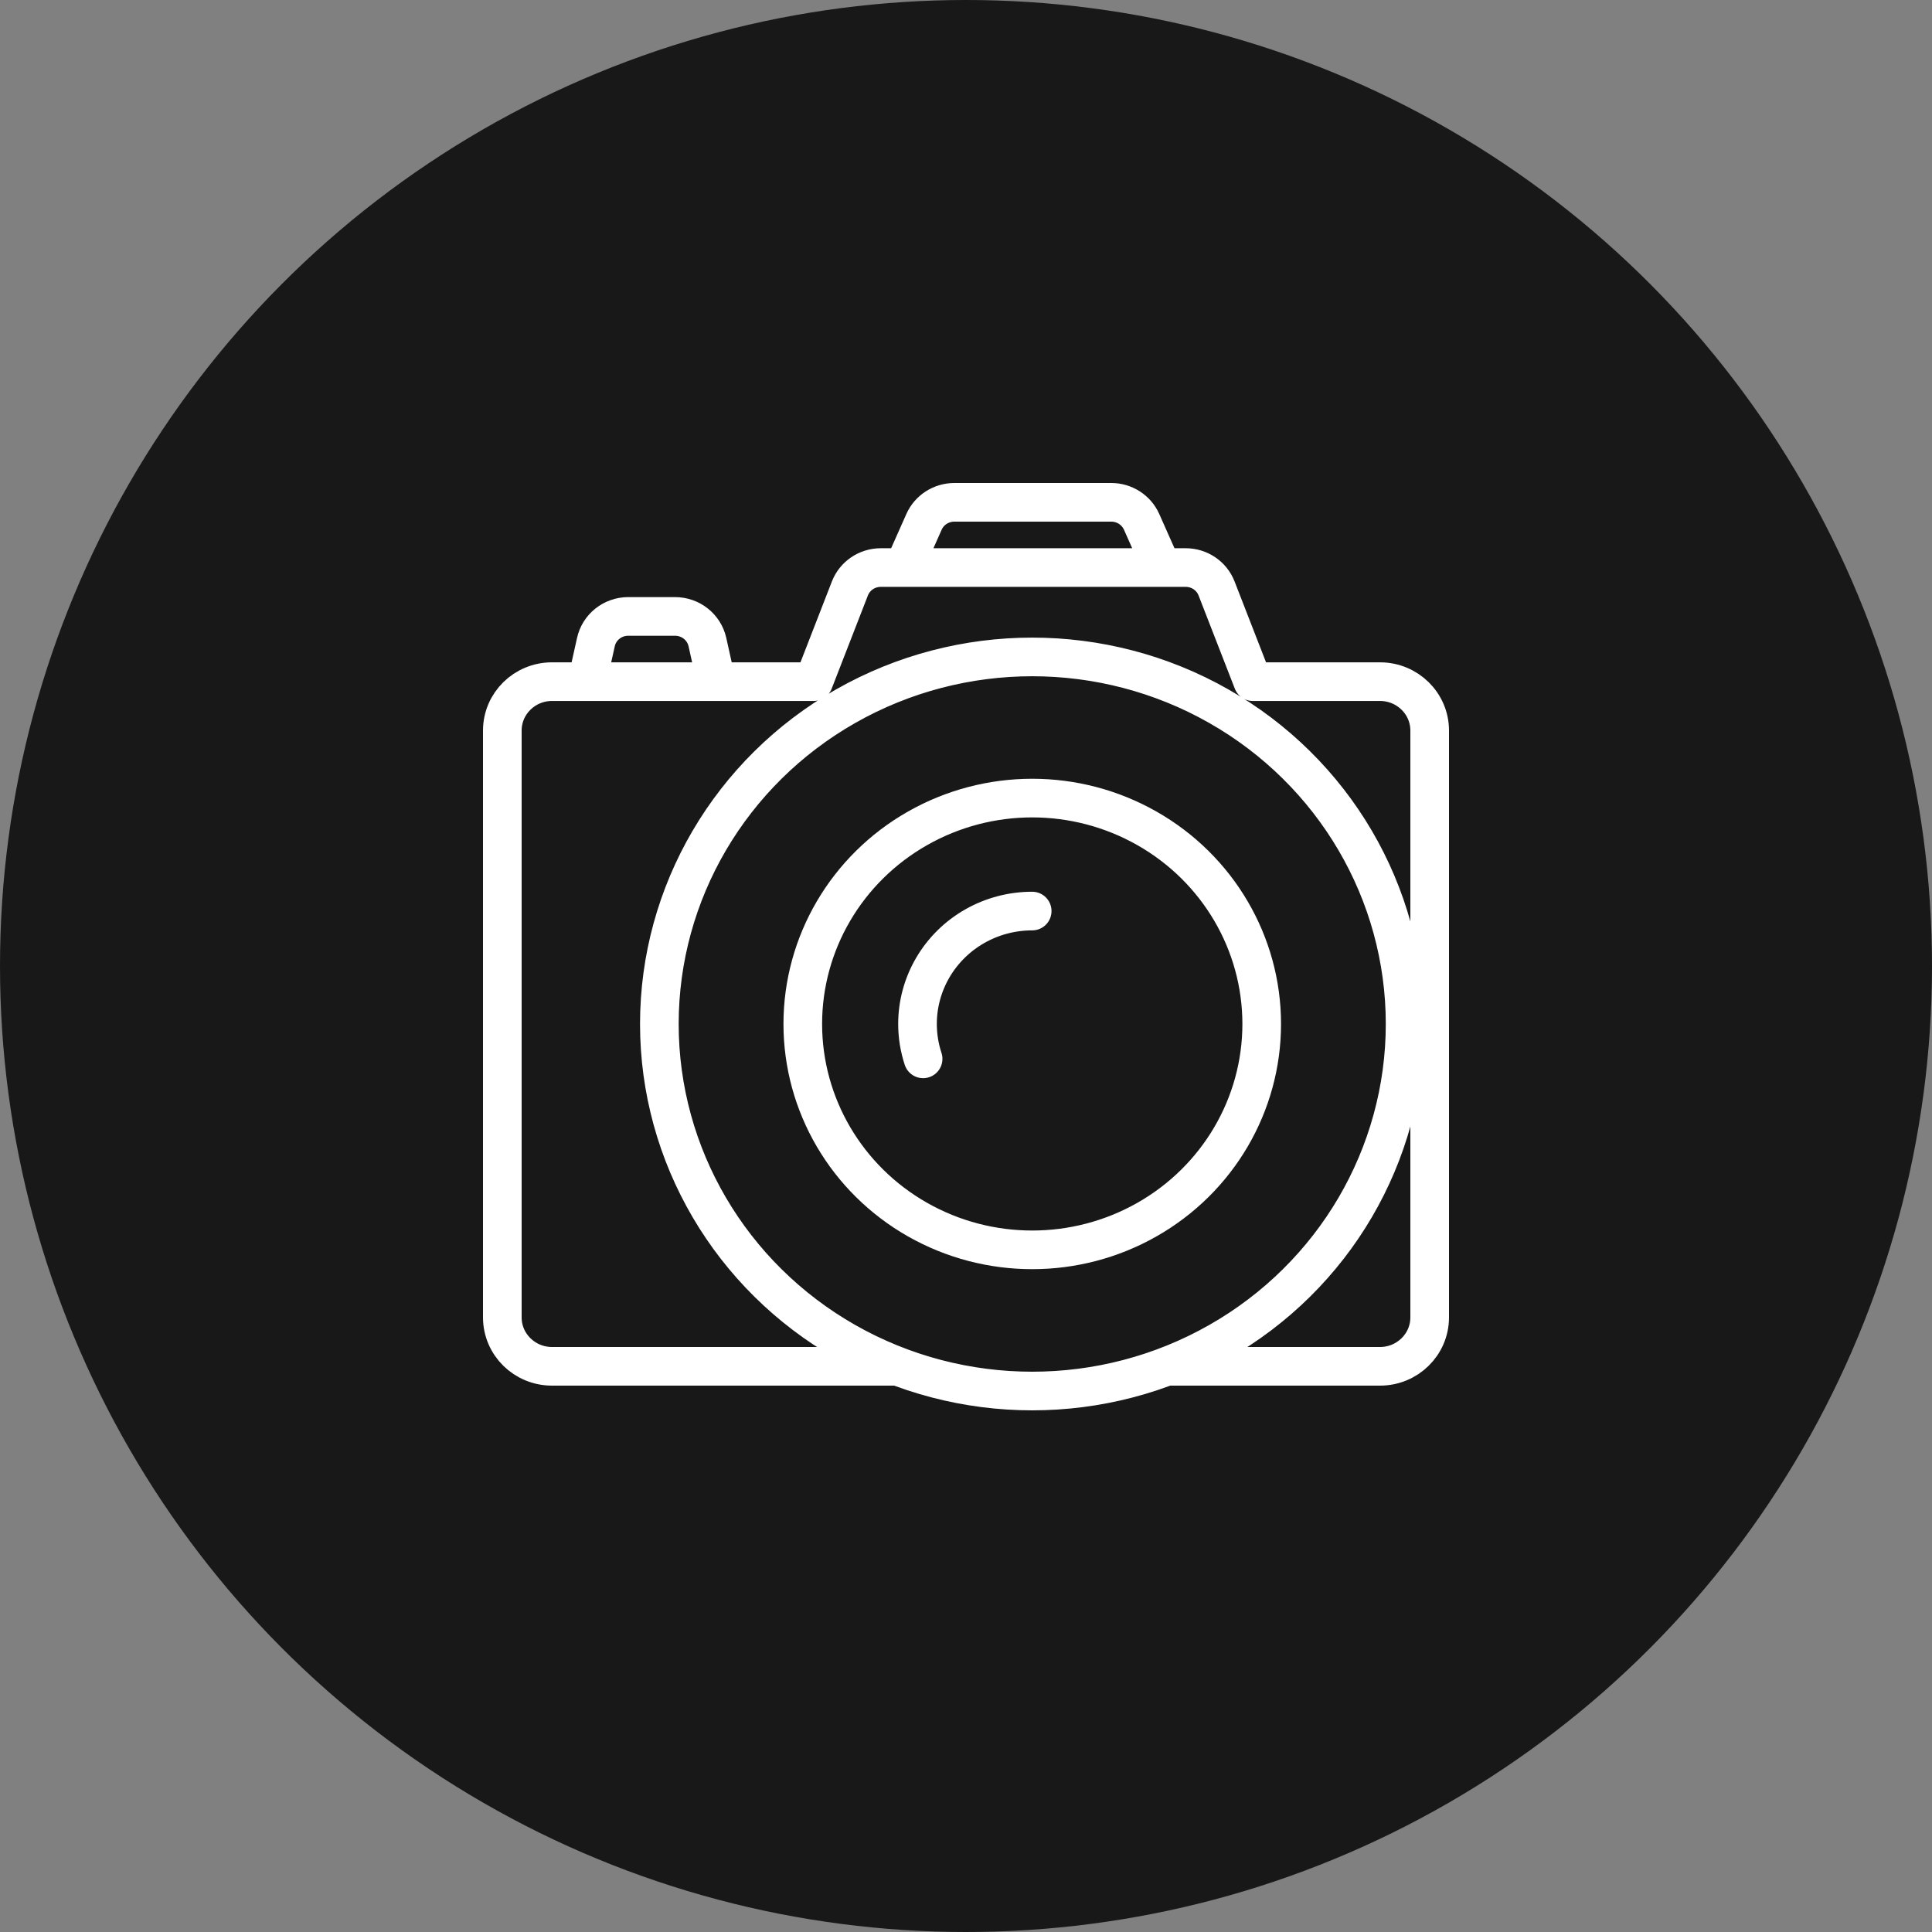 <svg width="50" height="50" viewBox="0 0 50 50" fill="none" xmlns="http://www.w3.org/2000/svg">
<rect x="0" y="0" width="50" height="50" fill="#808080" stroke="none"/>
<circle cx="25" cy="25" r="25" fill="#181818"/>
<path d="M21.889 34.727C22.324 34.974 22.773 35.185 23.232 35.36H14.286C13.576 35.36 13 34.794 13 34.094V18.907C13 18.207 13.576 17.641 14.286 17.641H21.058L21.995 15.23C22.122 14.903 22.44 14.688 22.796 14.688H30.685C31.04 14.688 31.358 14.903 31.485 15.23L32.423 17.641H35.714C36.424 17.641 37 18.207 37 18.907V34.094C37 34.794 36.424 35.36 35.714 35.36H30.197C30.656 35.185 31.105 34.974 31.539 34.727M21.889 34.727C18.904 33.03 17.064 29.894 17.064 26.5C17.064 23.107 18.904 19.971 21.889 18.274C24.875 16.577 28.554 16.577 31.539 18.274C34.525 19.971 36.364 23.107 36.364 26.5C36.364 29.894 34.525 33.03 31.539 34.727M21.889 34.727C24.875 36.424 28.554 36.424 31.539 34.727M23.89 27.403C23.795 27.115 23.745 26.811 23.745 26.5C23.745 25.456 24.311 24.491 25.229 23.969C25.689 23.708 26.201 23.578 26.713 23.578M18.535 17.641H15.194L15.422 16.617C15.508 16.229 15.856 15.953 16.259 15.953H17.47C17.873 15.953 18.221 16.229 18.308 16.617L18.535 17.641ZM30.07 14.688H23.388L23.913 13.506C24.05 13.198 24.358 13 24.699 13H28.76C29.1 13 29.408 13.198 29.545 13.506L30.07 14.688ZM20.776 26.5C20.776 24.412 21.908 22.482 23.745 21.438C25.582 20.393 27.846 20.393 29.683 21.438C31.521 22.482 32.653 24.412 32.653 26.5C32.653 28.589 31.521 30.519 29.683 31.563C27.846 32.607 25.582 32.607 23.745 31.563C21.908 30.519 20.776 28.589 20.776 26.5Z" stroke="white" stroke-linecap="round" stroke-linejoin="round"/>
</svg>
